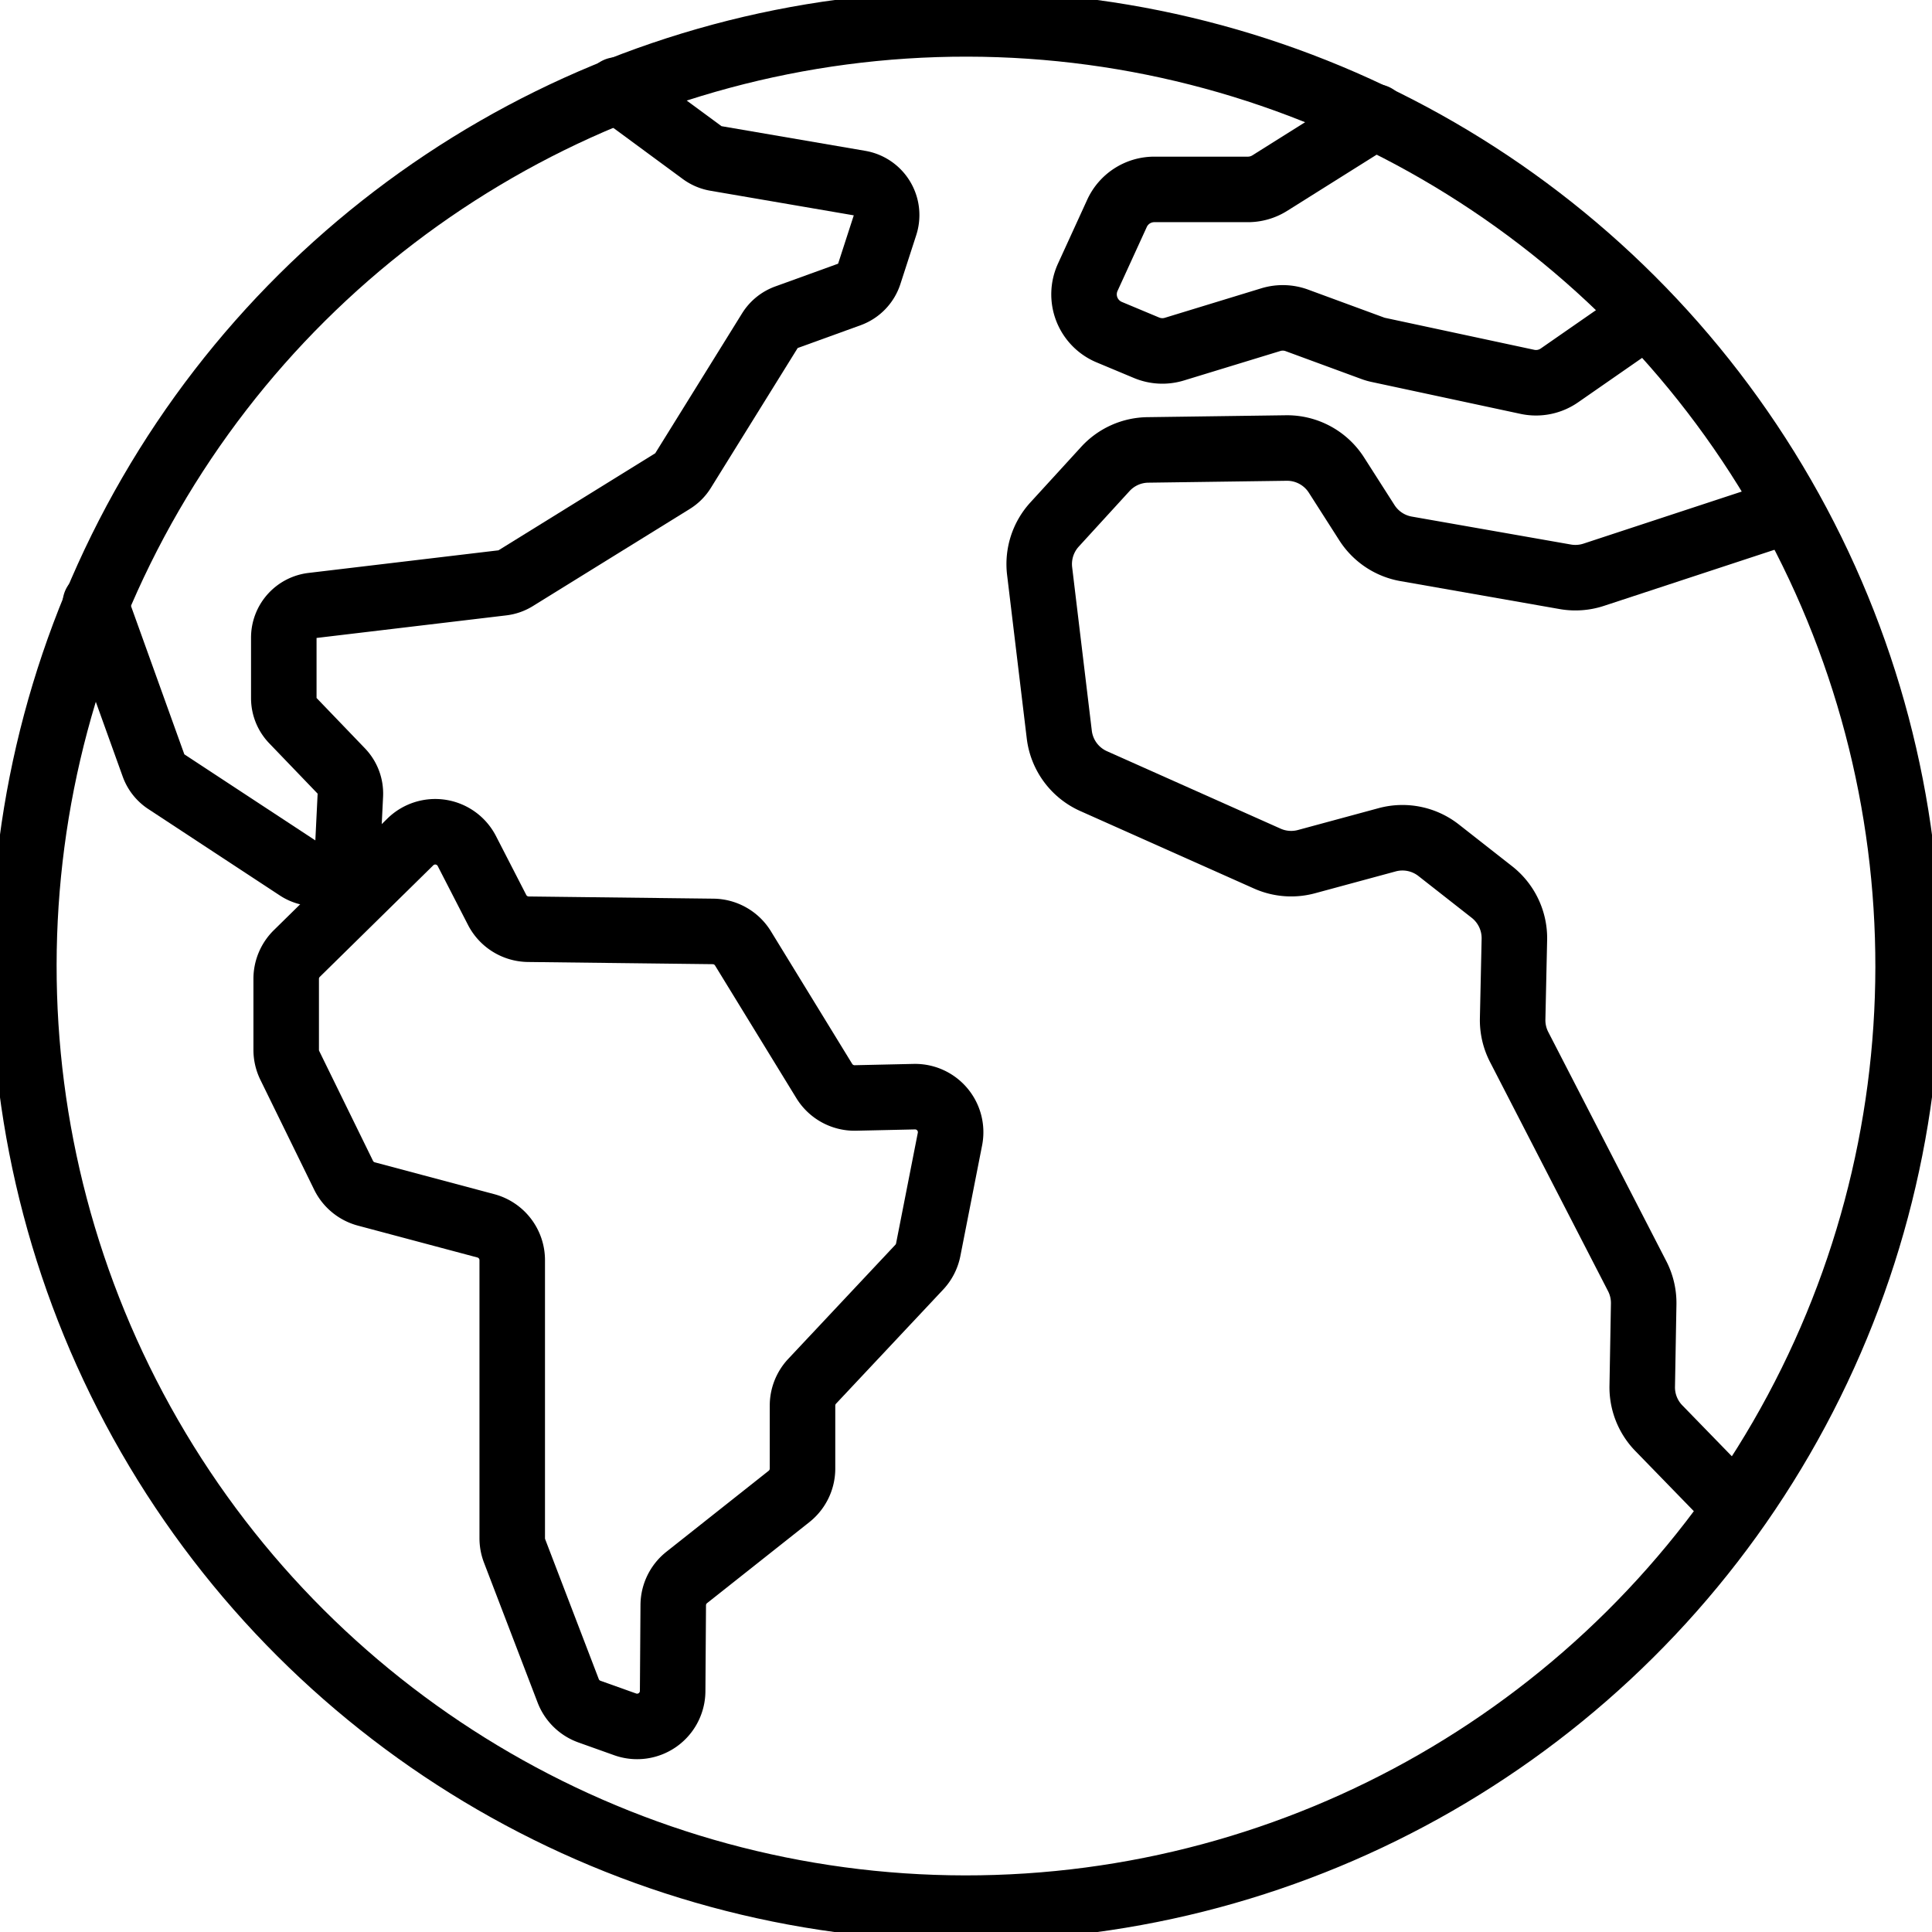 <svg id="monde" xmlns="http://www.w3.org/2000/svg" xmlns:xlink="http://www.w3.org/1999/xlink" width="58.975" height="58.975" viewBox="0 0 58.975 58.975">
  <defs>
    <clipPath id="clip-path">
      <rect id="Rectangle_45" data-name="Rectangle 45" width="58.975" height="58.975" fill="none" stroke="#000" stroke-width="2"/>
    </clipPath>
  </defs>
  <g id="Groupe_60" data-name="Groupe 60" clip-path="url(#clip-path)">
    <circle id="Ellipse_14" data-name="Ellipse 14" cx="28.759" cy="28.759" r="28.759" transform="translate(0.691 58.21) rotate(-89.926)" fill="none" stroke="#000" stroke-linecap="round" stroke-linejoin="round" stroke-width="2"/>
    <path id="Tracé_298" data-name="Tracé 298" d="M23.911,7.535l2.6,1.914a.988.988,0,0,0,.419.178l4.389.753a.989.989,0,0,1,.774,1.28l-.483,1.491a.99.99,0,0,1-.6.625l-1.933.7a.989.989,0,0,0-.5.408l-2.652,4.273a.989.989,0,0,1-.32.319l-4.788,2.964a.988.988,0,0,1-.4.141l-5.806.691a.989.989,0,0,0-.872.982V26.1a.988.988,0,0,0,.276.686l1.481,1.541a.99.99,0,0,1,.275.73L15.7,30.508a.989.989,0,0,1-1.531.782l-4.018-2.64a.99.99,0,0,1-.388-.492L7.985,23.215" transform="translate(-5.076 -4.79)" fill="none" stroke="#000" stroke-linecap="round" stroke-linejoin="round" stroke-width="2"/>
    <path id="Tracé_299" data-name="Tracé 299" d="M27.775,70.007l-3.465,3.406a1.084,1.084,0,0,0-.325.774v2.167a1.084,1.084,0,0,0,.111.477l1.642,3.353a1.085,1.085,0,0,0,.7.571l3.642.971a1.085,1.085,0,0,1,.805,1.048v8.488a1.082,1.082,0,0,0,.072.388l1.637,4.272a1.086,1.086,0,0,0,.649.633l1.09.389a1.085,1.085,0,0,0,1.449-1.012L35.8,93.3a1.086,1.086,0,0,1,.412-.841l3.122-2.472a1.085,1.085,0,0,0,.412-.851V87.213a1.085,1.085,0,0,1,.294-.742l3.269-3.482a1.085,1.085,0,0,0,.274-.533l.664-3.379a1.085,1.085,0,0,0-1.088-1.294l-1.8.04a1.086,1.086,0,0,1-.949-.518l-2.481-4.048a1.085,1.085,0,0,0-.912-.518l-5.641-.067a1.085,1.085,0,0,1-.953-.591L29.5,70.286A1.085,1.085,0,0,0,27.775,70.007Z" transform="translate(-15.249 -44.307)" fill="none" stroke="#000" stroke-linecap="round" stroke-linejoin="round" stroke-width="2"/>
    <path id="Tracé_300" data-name="Tracé 300" d="M99.735,9.788,96.51,11.813a1.253,1.253,0,0,1-.665.192H92.986a1.251,1.251,0,0,0-1.138.73l-.893,1.952a1.251,1.251,0,0,0,.655,1.675l1.141.477a1.251,1.251,0,0,0,.847.042l2.944-.9a1.248,1.248,0,0,1,.8.023l2.314.851a1.24,1.24,0,0,0,.17.049l4.555.976a1.252,1.252,0,0,0,.976-.2l2.51-1.743" transform="translate(-57.751 -6.223)" fill="none" stroke="#000" stroke-linecap="round" stroke-linejoin="round" stroke-width="2"/>
    <path id="Tracé_301" data-name="Tracé 301" d="M109.832,39.5l-5.812,1.912a1.79,1.79,0,0,1-.869.063l-4.857-.853a1.789,1.789,0,0,1-1.2-.8l-.928-1.452a1.791,1.791,0,0,0-1.533-.826l-4.222.058a1.79,1.79,0,0,0-1.3.582l-1.55,1.695a1.791,1.791,0,0,0-.456,1.422l.6,4.99a1.789,1.789,0,0,0,1.048,1.421l5.3,2.364a1.789,1.789,0,0,0,1.2.093l2.459-.666a1.79,1.79,0,0,1,1.573.319l1.626,1.275a1.791,1.791,0,0,1,.686,1.448l-.053,2.426a1.79,1.79,0,0,0,.2.86l3.6,6.989a1.792,1.792,0,0,1,.2.86L105.5,66.17A1.789,1.789,0,0,0,106,67.457l2.351,2.418" transform="translate(-55.37 -23.868)" fill="none" stroke="#000" stroke-linecap="round" stroke-linejoin="round" stroke-width="2"/>
  </g>
</svg>
